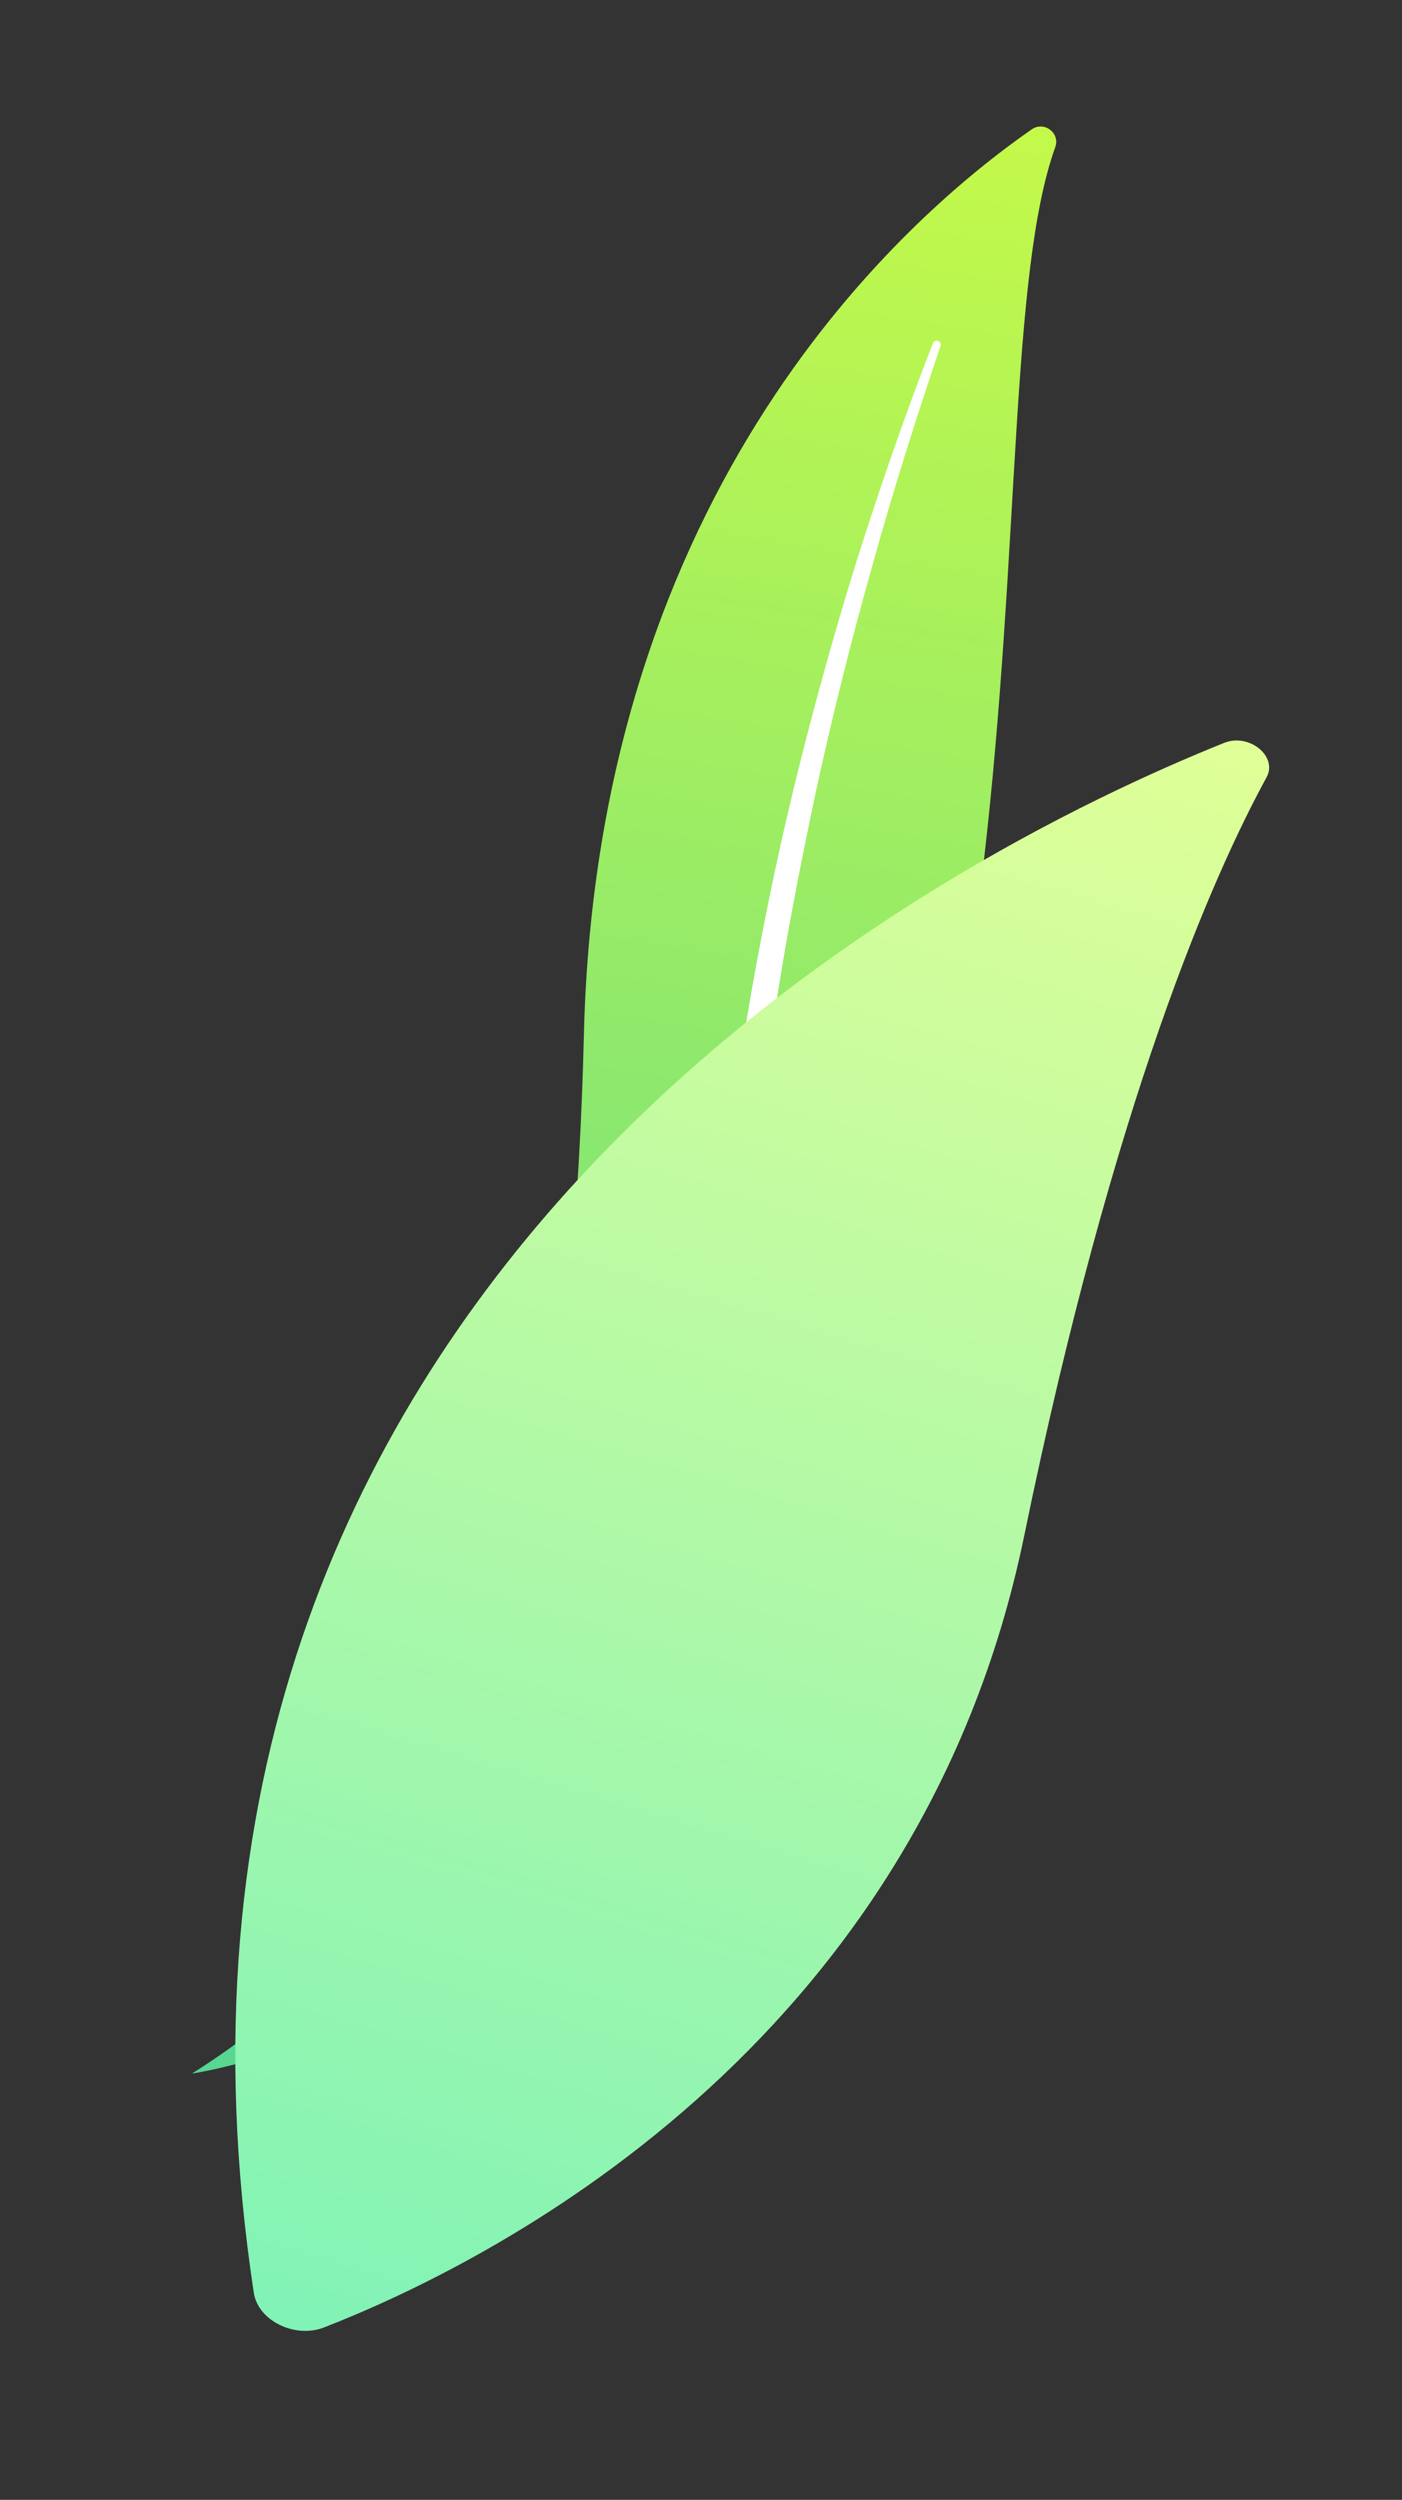 <svg width="271" height="483" viewBox="0 0 271 483" fill="none" xmlns="http://www.w3.org/2000/svg">
<rect x="0" y="0" width="271" height="483" fill="#333333" stroke="none"/>
<path d="M203.983 28.423C204.958 25.699 201.819 23.335 199.43 24.994C175.257 41.779 115.419 93.874 112.868 199.876C109.673 332.888 75.366 376.549 37.103 400.637C37.103 400.637 85.779 393.817 122.25 349.738C211.8 241.555 186.491 76.814 203.983 28.423Z" fill="url(#paint0_linear)"/>
<path d="M181.801 66.859C177.005 81.003 172.494 95.262 168.521 109.655C164.46 124.01 160.843 138.506 157.68 153.076C154.586 167.656 151.738 182.3 149.552 197.027C147.272 211.762 145.658 226.558 144.079 241.429C142.408 256.285 140.811 271.269 137.672 286.122C134.561 300.955 129.605 315.654 122.119 328.993C120.255 332.317 118.3 335.627 116.181 338.794C114.127 341.994 111.925 345.102 109.658 348.175C105.106 354.296 100.158 360.121 94.784 365.552C84.017 376.387 71.603 385.587 58.315 392.972C56.908 393.745 55.146 393.252 54.37 391.849C53.612 390.472 54.075 388.758 55.417 387.952C58.588 386.069 61.743 384.138 64.799 382.097C66.336 381.09 67.836 380.031 69.354 378.997C70.834 377.912 72.356 376.856 73.776 375.713C79.602 371.238 85.115 366.387 90.252 361.127C100.533 350.702 109.302 338.662 116.482 325.924C120.011 319.499 123.04 312.854 125.549 305.962C128.054 299.094 130.035 292.001 131.615 284.797C134.775 270.39 136.483 255.586 138.245 240.744C140.028 225.906 141.941 210.996 144.466 196.184C145.704 188.786 147.079 181.41 148.59 174.056C149.321 170.386 150.124 166.705 150.923 163.047C151.744 159.392 152.612 155.744 153.479 152.097C157.039 137.522 161.023 123.061 165.473 108.746C169.992 94.441 174.882 80.289 180.326 66.319C180.483 65.926 180.935 65.72 181.33 65.877C181.747 66.037 181.931 66.485 181.801 66.859Z" fill="white"/>
<path d="M49.06 442.99C49.875 448.402 57.024 451.894 62.678 449.676C93.864 437.512 177.524 396.185 197.985 296.683C215.252 212.673 234.419 169.243 244.823 150.177C247.031 146.143 241.464 141.615 236.672 143.515C183.828 164.718 19.264 247.067 49.06 442.99Z" fill="url(#paint1_linear)"/>
<defs>
<linearGradient id="paint0_linear" x1="156.84" y1="17.27" x2="93.624" y2="409.741" gradientUnits="userSpaceOnUse">
<stop stop-color="#C4F949"/>
<stop offset="1" stop-color="#56D792"/>
</linearGradient>
<linearGradient id="paint1_linear" x1="183.436" y1="126.235" x2="84.58" y2="458.441" gradientUnits="userSpaceOnUse">
<stop stop-color="#E0FF97"/>
<stop offset="1" stop-color="#81F3B6"/>
</linearGradient>
</defs>
</svg>
